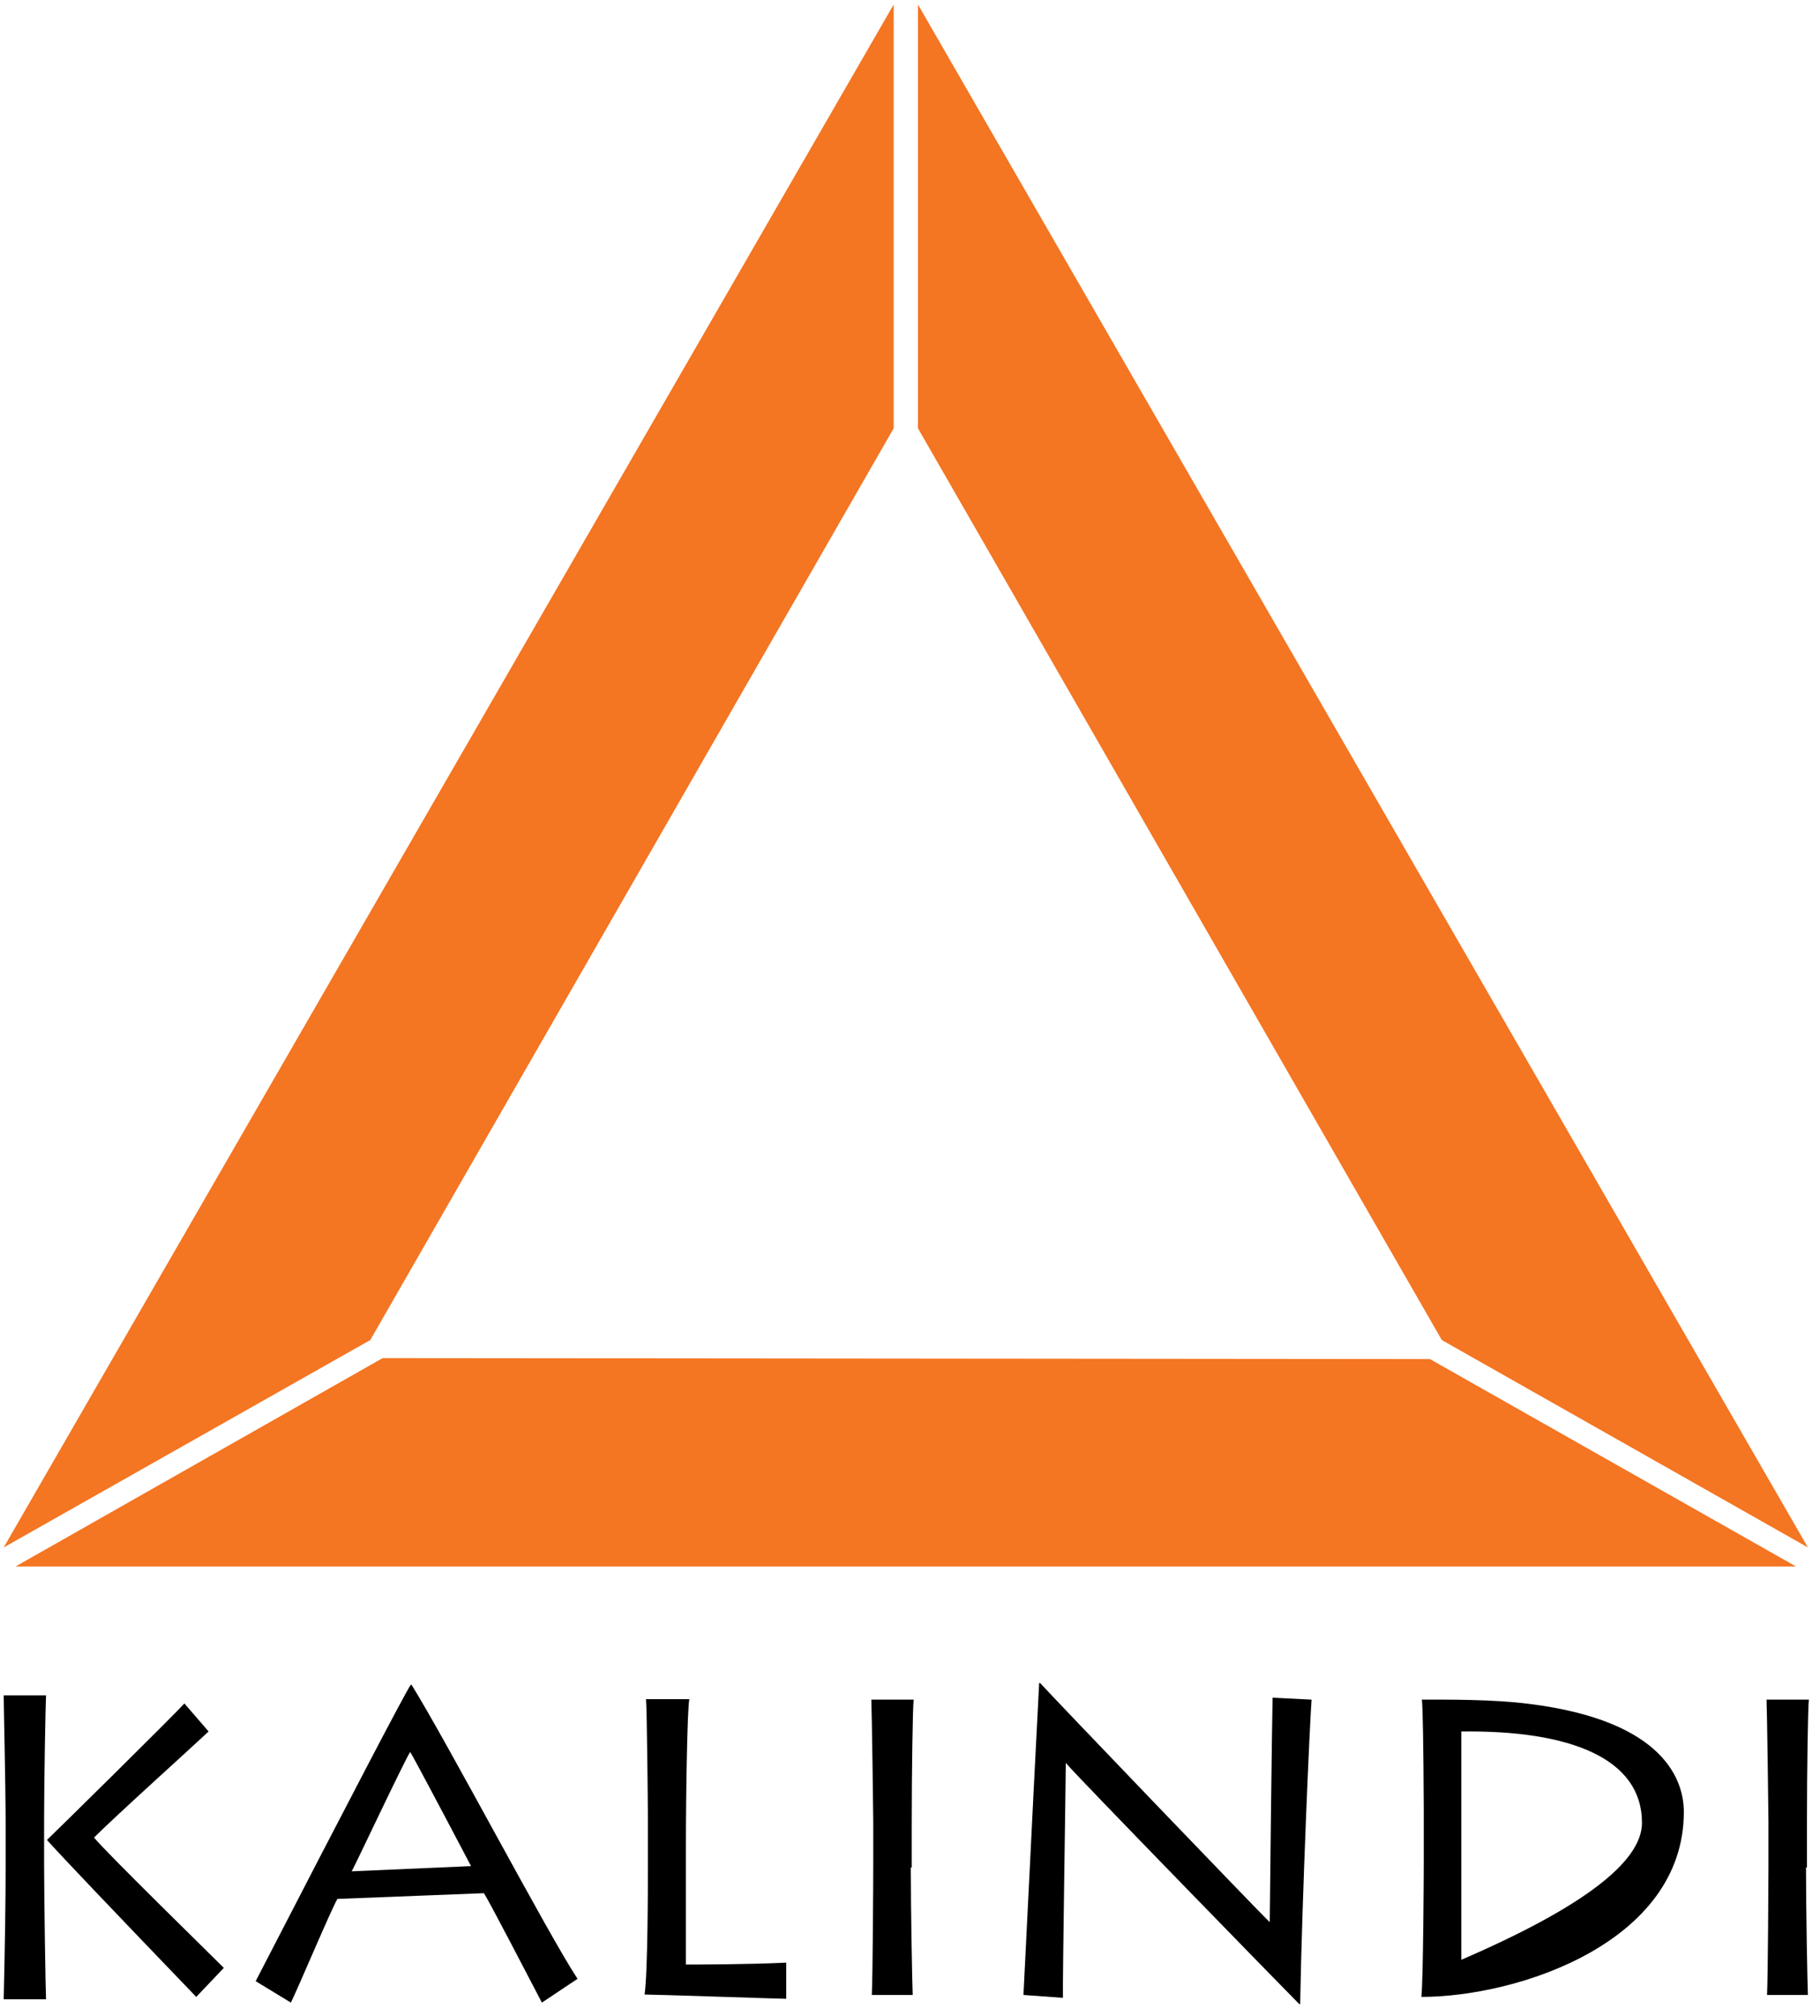 <?xml version="1.0" encoding="UTF-8" standalone="no"?>
<!DOCTYPE svg PUBLIC "-//W3C//DTD SVG 1.1//EN" "http://www.w3.org/Graphics/SVG/1.1/DTD/svg11.dtd">
<svg version="1.1" xmlns="http://www.w3.org/2000/svg" xmlns:xlink="http://www.w3.org/1999/xlink" preserveAspectRatio="xMidYMid meet" viewBox="79.384 24.344 490.016 542.112" width="486.02" height="538.11"><defs><path d="M80.9 526.72C80.9 525.52 80.9 515.89 80.9 514.69C80.9 504.83 80.38 483.07 80.38 480.38C81.52 480.38 90.64 480.38 91.78 480.38C91.65 482.18 91.26 503.68 91.26 513.54C91.26 514.76 91.26 524.6 91.26 525.82C91.26 534.53 91.65 560 91.78 562.18C91.02 562.18 87.22 562.18 80.38 562.18C80.73 547.16 80.9 535.34 80.9 526.72ZM92.03 519.3C93.95 517.5 126.46 485.5 129.02 482.56C129.68 483.32 134.9 489.36 135.55 490.11C131.2 494.21 110.72 512.64 104.7 518.66C108.29 523.01 135.42 549.5 139.65 553.73C139.15 554.25 136.68 556.85 132.22 561.54C108.67 537.05 95.27 522.97 92.03 519.3Z" id="a6zF4hgG47"></path><path d="M189.95 477.57C189.98 477.57 190.18 477.57 190.21 477.57C200.19 493.7 227.07 544.9 234.88 556.67C233.92 557.31 226.24 562.43 225.28 563.07C222.98 558.72 210.94 535.42 209.66 533.63C205.72 533.79 174.18 535.01 170.24 535.17C168.83 537.34 159.62 559.23 157.7 563.07C157.06 562.69 153.91 560.77 148.22 557.31C174.17 507.05 188.07 480.47 189.95 477.57ZM189.82 495.62C188.16 498.18 175.1 525.95 174.08 527.74C176.22 527.65 186.93 527.18 206.21 526.34C196.05 507.05 190.59 496.81 189.82 495.62Z" id="aaStAc9Yq"></path><path d="M264.96 481.54C264.45 484.1 264.06 506.37 264.06 520.7C264.06 523.92 264.06 549.62 264.06 552.83C266.75 552.83 280.19 552.83 291.07 552.32C291.07 553.29 291.07 561.08 291.07 562.05C289.54 562.05 255.74 560.9 252.93 560.9C253.82 554.88 253.82 530.56 253.82 527.87C253.82 526.36 253.82 514.28 253.82 512.77C253.82 510.98 253.57 483.58 253.31 481.41C254.09 481.41 257.97 481.41 264.96 481.41C264.96 481.48 264.96 481.52 264.96 481.54Z" id="a35lN2bz4b"></path><path d="M324.61 526.72C324.61 538.11 324.99 558.46 325.12 561.02C324.02 561.02 315.21 561.02 314.11 561.02C314.37 556.03 314.5 529.41 314.5 526.46C314.5 525.24 314.5 515.4 314.5 514.18C314.5 512.26 314.11 484.22 313.98 481.54C315.12 481.54 324.24 481.54 325.38 481.54C325.12 483.58 324.86 500.86 324.86 514.43C324.86 515.25 324.86 519.35 324.86 526.72C324.73 526.72 324.64 526.72 324.61 526.72Z" id="a4lunaCv85"></path><path d="M359.17 477.06C359.19 477.06 359.4 477.06 359.42 477.06C362.62 480.64 417.54 537.86 421.25 541.44C421.25 538.24 421.89 484.74 422.02 481.02C423.07 481.08 431.46 481.48 432.51 481.54C432 488.32 429.95 534.78 429.44 563.46C429.41 563.46 429.21 563.46 429.18 563.46C426.11 560.38 368.64 501.5 366.34 498.56C366.34 502.53 365.44 558.08 365.57 561.79C364.86 561.74 361.32 561.48 354.94 561.02C357.33 512.81 358.74 484.82 359.17 477.06Z" id="d4o7EwNiko"></path><path d="M462.21 481.54C468.74 481.54 481.28 481.41 491.14 482.69C528.13 487.3 532.74 503.81 532.74 511.74C532.74 546.94 487.94 561.54 462.08 561.54C462.59 556.29 462.72 528.13 462.72 525.06C462.72 524.13 462.72 519.48 462.72 511.1C462.63 493.53 462.46 483.67 462.21 481.54ZM521.47 514.69C521.47 497.41 502.27 489.73 472.83 490.11C472.83 494.21 472.83 514.69 472.83 551.55C505.26 537.56 521.47 525.27 521.47 514.69Z" id="c4kd3ST6v"></path><path d="M565.63 526.72C565.63 538.11 566.02 558.46 566.14 561.02C565.04 561.02 556.24 561.02 555.14 561.02C555.39 556.03 555.52 529.41 555.52 526.46C555.52 525.24 555.52 515.4 555.52 514.18C555.52 512.26 555.14 484.22 555.01 481.54C556.15 481.54 565.26 481.54 566.4 481.54C566.14 483.58 565.89 500.86 565.89 514.43C565.89 515.25 565.89 519.35 565.89 526.72C565.75 526.72 565.67 526.72 565.63 526.72Z" id="a2KjDOGMGT"></path><path d="M320 139.39L179.07 384.77L80.38 440.58L320 25.34L320 139.39Z" id="a7cNXpWgNU"></path><path d="M326.53 139.39L467.58 384.77L566.14 440.58L326.53 25.34L326.53 139.39Z" id="m8CkQVvgjq"></path><path d="M83.58 445.7L562.94 445.7L464.38 389.89L182.4 389.63L83.58 445.7Z" id="a1gZH2HI1"></path></defs><g><g><use xlink:href="#a6zF4hgG47" opacity="1" fill="#000000" fill-opacity="1"></use><g><use xlink:href="#a6zF4hgG47" opacity="1" fill-opacity="0" stroke="#000000" stroke-width="1" stroke-opacity="0"></use></g></g><g><use xlink:href="#aaStAc9Yq" opacity="1" fill="#000000" fill-opacity="1"></use><g><use xlink:href="#aaStAc9Yq" opacity="1" fill-opacity="0" stroke="#000000" stroke-width="1" stroke-opacity="0"></use></g></g><g><use xlink:href="#a35lN2bz4b" opacity="1" fill="#000000" fill-opacity="1"></use><g><use xlink:href="#a35lN2bz4b" opacity="1" fill-opacity="0" stroke="#000000" stroke-width="1" stroke-opacity="0"></use></g></g><g><use xlink:href="#a4lunaCv85" opacity="1" fill="#000000" fill-opacity="1"></use><g><use xlink:href="#a4lunaCv85" opacity="1" fill-opacity="0" stroke="#000000" stroke-width="1" stroke-opacity="0"></use></g></g><g><use xlink:href="#d4o7EwNiko" opacity="1" fill="#000000" fill-opacity="1"></use><g><use xlink:href="#d4o7EwNiko" opacity="1" fill-opacity="0" stroke="#000000" stroke-width="1" stroke-opacity="0"></use></g></g><g><use xlink:href="#c4kd3ST6v" opacity="1" fill="#000000" fill-opacity="1"></use><g><use xlink:href="#c4kd3ST6v" opacity="1" fill-opacity="0" stroke="#000000" stroke-width="1" stroke-opacity="0"></use></g></g><g><use xlink:href="#a2KjDOGMGT" opacity="1" fill="#000000" fill-opacity="1"></use><g><use xlink:href="#a2KjDOGMGT" opacity="1" fill-opacity="0" stroke="#000000" stroke-width="1" stroke-opacity="0"></use></g></g><g><use xlink:href="#a7cNXpWgNU" opacity="1" fill="#f47522" fill-opacity="1"></use><g><use xlink:href="#a7cNXpWgNU" opacity="1" fill-opacity="0" stroke="#000000" stroke-width="1" stroke-opacity="0"></use></g></g><g><use xlink:href="#m8CkQVvgjq" opacity="1" fill="#f47522" fill-opacity="1"></use><g><use xlink:href="#m8CkQVvgjq" opacity="1" fill-opacity="0" stroke="#000000" stroke-width="1" stroke-opacity="0"></use></g></g><g><use xlink:href="#a1gZH2HI1" opacity="1" fill="#f47522" fill-opacity="1"></use><g><use xlink:href="#a1gZH2HI1" opacity="1" fill-opacity="0" stroke="#000000" stroke-width="1" stroke-opacity="0"></use></g></g></g></svg>